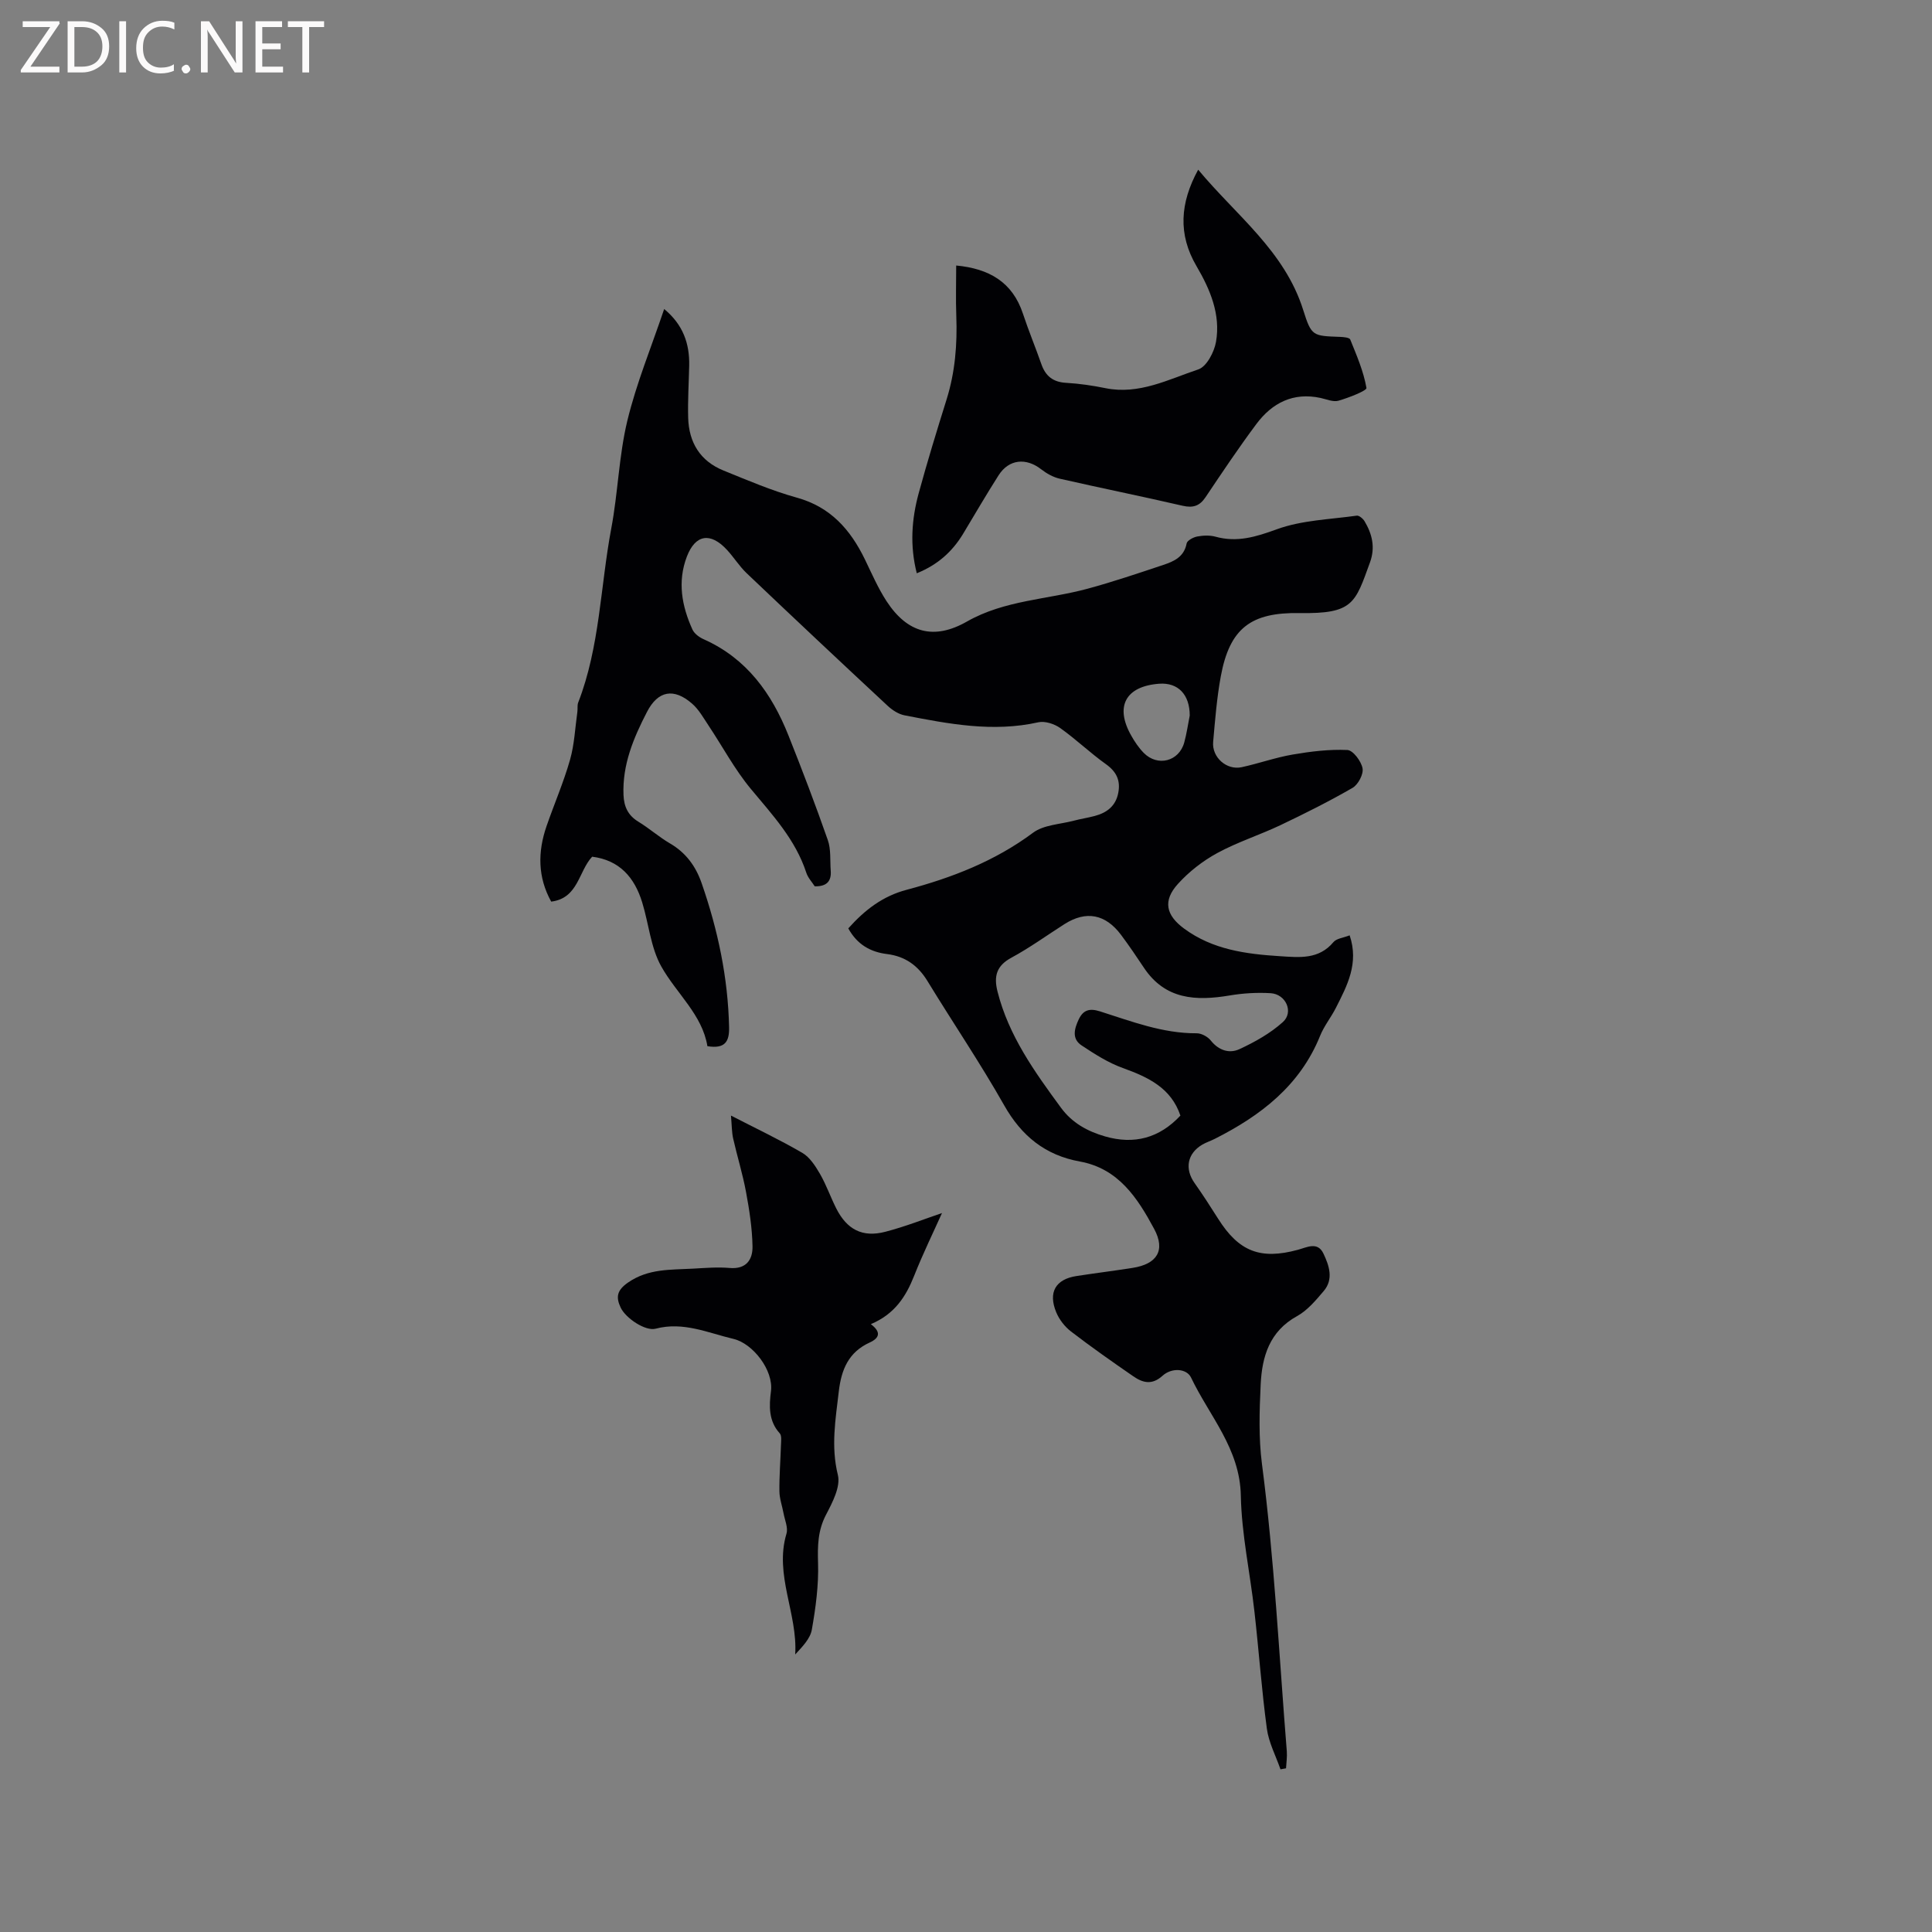 <svg enable-background="new 0 0 400 400" viewBox="0 0 400 400" xmlns="http://www.w3.org/2000/svg"><rect x="0" y="0" width="400" height="400" fill="#808080" stroke="none"/><path d="m175.63 192.21c3.42-3.82 7.12-6.68 12.09-7.99 9.34-2.48 18.25-5.92 26.16-11.81 2.2-1.64 5.57-1.74 8.42-2.49 1.43-.38 2.91-.6 4.34-.98 2.53-.67 4.37-2.06 4.89-4.81.48-2.56-.37-4.35-2.55-5.91-3.27-2.33-6.2-5.16-9.48-7.49-1.21-.86-3.15-1.49-4.52-1.19-9.4 2.11-18.56.34-27.71-1.44-1.25-.24-2.53-1.08-3.49-1.97-9.78-9.1-19.52-18.25-29.2-27.46-1.52-1.45-2.65-3.3-4.09-4.85-3.41-3.68-6.52-3.17-8.28 1.41-1.98 5.18-1.06 10.23 1.15 15.1.39.86 1.42 1.62 2.33 2.02 8.91 3.97 14.1 11.23 17.56 19.94 2.85 7.16 5.6 14.37 8.14 21.64.68 1.93.44 4.19.6 6.3.18 2.22-.83 3.33-3.31 3.27-.56-.88-1.41-1.77-1.75-2.83-2.24-6.85-7-11.95-11.48-17.34-3.34-4.02-5.83-8.73-8.75-13.11-1.05-1.57-2.01-3.32-3.4-4.53-3.79-3.31-7.07-2.7-9.34 1.69-2.79 5.39-5.13 10.94-4.87 17.22.1 2.39.92 4.21 3.07 5.52 2.26 1.37 4.27 3.17 6.55 4.5 3.3 1.92 5.34 4.72 6.56 8.24 3.36 9.67 5.46 19.56 5.68 29.84.06 2.92-.81 4.5-4.49 3.9-1.06-6.52-6.38-10.87-9.54-16.49-2.21-3.93-2.6-8.87-3.97-13.31-1.58-5.12-4.66-8.71-10.35-9.43-2.84 3.04-2.86 8.6-8.48 9.3-2.8-5.05-2.81-10.28-.97-15.61 1.59-4.6 3.54-9.09 4.87-13.76.91-3.2 1.05-6.62 1.52-9.94.09-.63-.05-1.32.16-1.88 4.51-11.61 4.59-24.06 6.86-36.09 1.39-7.37 1.57-15 3.32-22.27 1.88-7.78 4.98-15.27 7.63-23.14 3.91 3.23 5.28 7.16 5.18 11.73-.08 3.6-.31 7.2-.21 10.79.14 5.11 2.49 8.97 7.32 10.92 5 2.03 9.99 4.17 15.17 5.61 6.98 1.93 11.09 6.61 14.08 12.75 1.43 2.95 2.74 5.99 4.52 8.72 4.32 6.6 9.83 8.06 16.63 4.18 7.8-4.44 16.67-4.54 25-6.8 5.27-1.43 10.46-3.19 15.65-4.92 2.2-.73 4.31-1.66 4.83-4.45.12-.61 1.36-1.27 2.18-1.43 1.22-.23 2.59-.29 3.77.03 4.51 1.25 8.41.04 12.75-1.54 5.17-1.88 10.98-2.03 16.53-2.81.48-.07 1.29.63 1.61 1.16 1.57 2.64 2.25 5.4 1.13 8.49-3.08 8.47-3.45 10.7-14.59 10.52-10.04-.17-14.47 3.11-16.31 13.11-.82 4.47-1.18 9.03-1.58 13.57-.28 3.19 2.79 5.9 5.9 5.23 3.55-.77 7-2.01 10.57-2.62 3.73-.64 7.56-1.11 11.32-.94 1.17.05 2.87 2.32 3.14 3.79.23 1.22-.91 3.38-2.07 4.05-4.85 2.8-9.87 5.31-14.93 7.72-4.3 2.04-8.9 3.5-13.07 5.77-3 1.63-5.86 3.86-8.15 6.39-3.17 3.5-2.49 6.48 1.27 9.25 5.92 4.37 12.8 5.27 19.85 5.72 4.04.25 8.02.73 11.08-2.92.64-.76 2.04-.88 3.35-1.4 1.96 5.81-.52 10.41-2.84 15-1 1.98-2.45 3.75-3.27 5.79-4.17 10.33-12.3 16.54-21.82 21.35-.85.43-1.77.72-2.59 1.2-3.11 1.84-3.67 5.01-1.58 7.96 1.71 2.42 3.32 4.92 4.9 7.42 4.27 6.75 8.73 8.49 16.47 6.39 1.89-.51 4.1-1.77 5.31.79 1.17 2.47 2.15 5.29.04 7.76-1.63 1.92-3.37 4-5.51 5.18-5.71 3.14-7.25 8.38-7.53 14.13-.26 5.5-.44 11.09.27 16.52 2.57 19.75 3.54 39.63 5.14 59.46.09 1.16-.1 2.34-.16 3.51-.38.07-.77.14-1.15.21-.97-2.8-2.43-5.54-2.82-8.42-1.09-8.07-1.66-16.21-2.58-24.3-.9-7.99-2.65-15.94-2.81-23.93-.18-9.76-6.51-16.49-10.31-24.47-.88-1.84-3.95-2.14-5.93-.34-2.16 1.95-4.07 1.44-6.02.09-4.36-3.01-8.7-6.05-12.9-9.28-1.28-.98-2.43-2.46-3.05-3.95-1.73-4.16-.14-6.87 4.18-7.53 3.88-.6 7.77-1.08 11.64-1.69 5.03-.79 6.85-3.61 4.44-8.08-3.42-6.35-7.36-12.49-15.38-13.94-7.15-1.3-12.07-5.27-15.68-11.66-4.95-8.75-10.62-17.1-15.86-25.69-1.97-3.23-4.62-5.13-8.36-5.6-3.46-.42-6.22-1.99-8.04-5.32zm68.76 38.76c-1.93-5.74-6.68-7.96-11.93-9.85-3.02-1.09-5.83-2.89-8.53-4.68-2.09-1.38-1.49-3.49-.58-5.41.93-1.94 2.24-2.32 4.38-1.64 6.53 2.07 12.98 4.58 20.02 4.54 1-.01 2.31.71 2.94 1.51 1.64 2.06 3.85 2.73 5.91 1.78 3.2-1.48 6.4-3.27 9-5.61 2.3-2.06.63-5.79-2.53-5.98-2.81-.17-5.7 0-8.48.47-6.98 1.17-13.35.88-17.76-5.75-1.52-2.29-3.07-4.57-4.71-6.77-3.24-4.35-7.26-5.09-11.72-2.26-3.66 2.33-7.19 4.9-11 6.96-3.1 1.67-3.67 3.85-2.88 6.99 2.31 9.17 7.68 16.63 13.14 24.07 2.3 3.14 5.48 4.89 9.12 5.94 6.05 1.75 11.27.34 15.61-4.31zm1.93-82.82c.01-4.33-2.4-6.89-6.35-6.59-6.93.53-9.19 4.7-5.76 10.74.72 1.28 1.57 2.54 2.59 3.58 2.88 2.92 7.32 1.76 8.39-2.17.5-1.82.76-3.71 1.13-5.56z" fill="#010104"/><path d="m189.81 118.69c-1.46-5.71-1.07-11.18.39-16.55 1.78-6.53 3.77-13.01 5.79-19.47 1.76-5.64 2.22-11.39 2-17.25-.13-3.47-.02-6.95-.02-10.45 6.78.64 11.65 3.41 13.82 9.98 1.16 3.51 2.59 6.94 3.81 10.43.86 2.48 2.42 3.73 5.12 3.88 2.74.16 5.49.56 8.18 1.11 6.95 1.4 13.02-1.83 19.2-3.89 1.71-.57 3.29-3.58 3.66-5.7.99-5.68-1.2-10.84-4.03-15.67-3.87-6.59-3.43-13.08.34-19.98 7.82 9.43 17.89 16.8 21.74 29.04 1.72 5.46 1.96 5.37 7.69 5.58.71.03 1.89.14 2.05.54 1.33 3.28 2.76 6.59 3.36 10.03.1.56-3.67 2.03-5.78 2.64-1.1.32-2.49-.3-3.73-.57-5.67-1.22-10.02 1.03-13.29 5.41-3.67 4.92-7.08 10.02-10.5 15.12-1.23 1.84-2.59 2.29-4.77 1.79-8.46-1.96-16.97-3.67-25.43-5.6-1.36-.31-2.71-1.07-3.82-1.93-3.15-2.47-6.71-2.12-8.84 1.22-2.56 4.01-4.95 8.14-7.41 12.22-2.22 3.62-5.22 6.33-9.53 8.07z" fill="#010104"/><path d="m180.3 274.15c2.18 1.65 1.8 2.87-.25 3.81-4.36 1.99-5.86 5.57-6.39 10.15-.67 5.77-1.65 11.34-.19 17.26.6 2.42-1.12 5.7-2.45 8.24-1.71 3.27-1.76 6.46-1.65 10.02.14 4.58-.49 9.24-1.29 13.78-.33 1.87-1.96 3.52-3.44 5.13.52-8.51-4.36-16.47-1.81-25.01.37-1.24-.35-2.82-.61-4.24-.28-1.52-.84-3.03-.85-4.54-.04-3.17.22-6.35.32-9.53.02-.83.19-1.97-.25-2.46-2.36-2.59-2.2-5.73-1.82-8.72.56-4.37-3.76-9.89-7.75-10.83-5.29-1.25-10.4-3.63-16.12-2.12-2.14.57-6.23-2.19-7.25-4.37-1.03-2.19-.77-3.6 1.55-5.2 4.2-2.9 8.8-2.6 13.4-2.86 2.54-.14 5.1-.36 7.62-.14 3.45.3 4.78-1.75 4.73-4.47-.07-3.76-.65-7.53-1.34-11.24-.69-3.74-1.83-7.39-2.67-11.1-.29-1.3-.27-2.68-.45-4.74 5.3 2.73 10.16 5.03 14.79 7.73 1.53.9 2.68 2.7 3.62 4.31 1.32 2.28 2.19 4.81 3.38 7.17 2.21 4.38 5.43 6.08 10.15 4.85 4.24-1.1 8.35-2.74 11.75-3.88-1.81 4.03-3.97 8.45-5.77 13-1.71 4.31-4.03 7.92-8.96 10z" fill="#010104"/><g fill="#fbfafa"><path d="m12.4 4.8-6.1 9h6v1.2h-8v-.5l6.1-8.9h-5.7v-1.2h7.6v.4z"/><path d="m14 15v-10.6h3c1.6 0 2.9.5 4 1.4s1.6 2.2 1.6 3.8-.5 3-1.6 3.9-2.4 1.5-4 1.5zm1.4-9.4v8.2h1.6c1.3 0 2.4-.4 3.1-1.1s1.1-1.8 1.1-3.1-.4-2.3-1.2-3-1.8-1-3.1-1z"/><path d="m26.1 4.4v10.6h-1.4v-10.6z"/><path d="m36.1 14.6c-.8.4-1.8.6-2.9.6-1.5 0-2.7-.5-3.6-1.4s-1.4-2.2-1.4-3.8c0-1.7.5-3.1 1.5-4.1s2.3-1.6 3.9-1.6c1 0 1.8.1 2.5.4v1.4c-.8-.4-1.6-.6-2.5-.6-1.2 0-2.1.4-2.9 1.2s-1.1 1.8-1.1 3.2c0 1.3.3 2.3 1 3s1.6 1.1 2.7 1.1c1 0 2-.2 2.7-.7v1.3z"/><path d="m37.6 14.3c0-.2.1-.5.3-.6s.4-.3.6-.3c.3 0 .5.1.6.3s.3.4.3.6-.1.4-.3.6-.4.3-.6.3c-.3 0-.5-.1-.6-.3s-.3-.4-.3-.6z"/><path d="m50.2 15h-1.6l-5.3-8.2c-.2-.2-.3-.5-.4-.7 0 .2.1.7.1 1.5v7.4h-1.4v-10.6h1.7l5.2 8.1c.2.4.4.6.4.7 0-.3-.1-.8-.1-1.5v-7.3h1.4z"/><path d="m58.6 15h-5.7v-10.6h5.5v1.2h-4.1v3.4h3.8v1.2h-3.8v3.6h4.3z"/><path d="m67.1 5.6h-3.1v9.4h-1.4v-9.4h-3v-1.2h7.5z"/></g></svg>